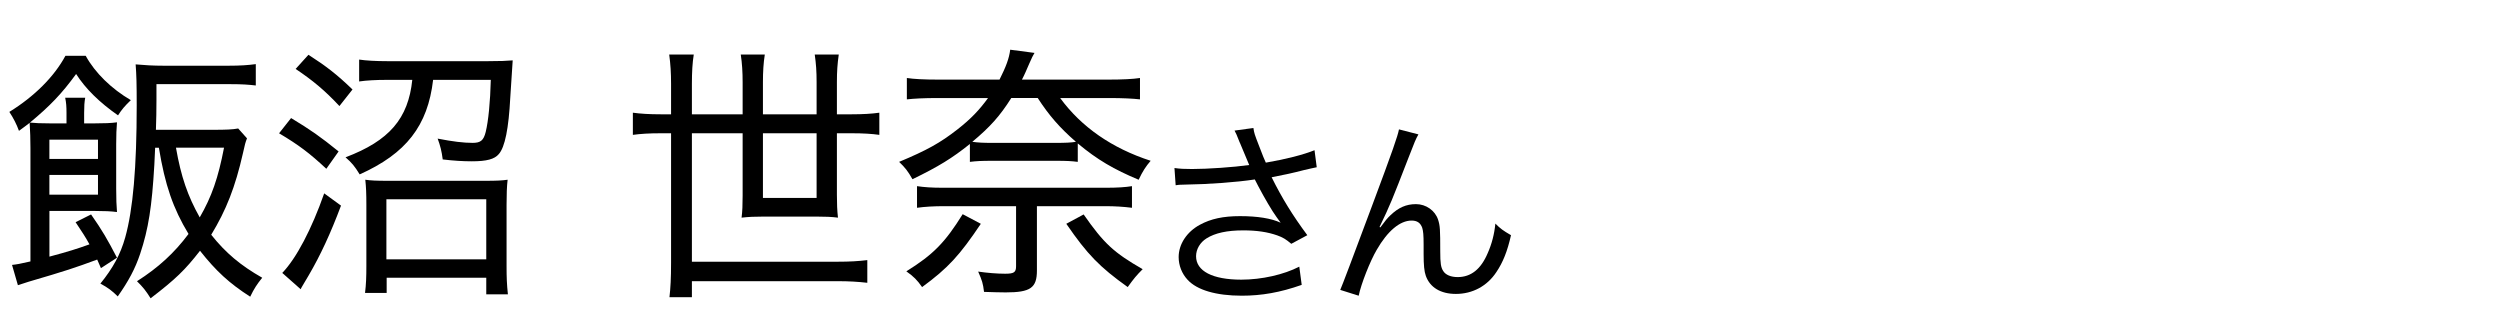 <?xml version="1.0" encoding="UTF-8"?>
<svg xmlns="http://www.w3.org/2000/svg" width="150" height="20" viewBox="0 0 150 20">
  <defs>
    <style>
      .cls-1, .cls-2 {
        stroke-width: 0px;
      }

      .cls-2 {
        fill: none;
      }
    </style>
  </defs>
  <g id="utsunomiya_it">
    <g>
      <path class="cls-1" d="M74.386,8.557c-.192-.493-.217-.541-.313-.722l1.131-.156c.048.325.072.385.337,1.07.229.601.312.806.408,1.01,1.202-.204,2.272-.481,2.922-.746l.133,1.022c-.229.048-.35.071-.758.168-.697.181-1.095.265-1.948.433.626,1.263,1.274,2.309,2.141,3.476l-.962.517c-.325-.276-.505-.385-.842-.505-.577-.204-1.227-.301-2.033-.301-.985,0-1.695.156-2.212.481-.385.24-.626.649-.626,1.07,0,.89.986,1.406,2.718,1.406,1.215,0,2.549-.301,3.475-.781l.145,1.094c-1.299.457-2.404.649-3.595.649-1.539,0-2.682-.337-3.247-.95-.349-.372-.541-.865-.541-1.37,0-.77.493-1.516,1.274-1.936.662-.361,1.407-.518,2.405-.518,1.046,0,1.888.133,2.441.396q-.072-.096-.252-.349c-.265-.36-.722-1.142-1.095-1.852-.12-.24-.132-.265-.204-.396-1.107.168-2.718.288-4.269.312-.252,0-.301.012-.48.036l-.072-1.034c.324.048.601.06,1.058.06.926,0,2.489-.107,3.427-.24l-.564-1.347Z"/>
      <path class="cls-1" d="M85.105,8.064c-.168.301-.217.421-.589,1.383-1.011,2.609-1.106,2.85-1.744,4.172l.049.024c.3-.409.421-.554.612-.734.481-.456.938-.661,1.527-.661.602,0,1.143.385,1.323.926.12.373.132.577.132,1.924,0,.686.036.95.181,1.167.144.229.457.36.865.36.794,0,1.395-.469,1.804-1.442.24-.541.396-1.131.457-1.768.312.312.445.408.938.697-.216.962-.48,1.623-.877,2.212-.554.842-1.432,1.311-2.43,1.311-.913,0-1.551-.385-1.803-1.082-.097-.265-.133-.661-.133-1.311v-.553c0-.602-.024-.817-.084-1.022-.108-.301-.312-.433-.638-.433-.697,0-1.442.625-2.092,1.756-.396.673-.938,2.044-1.082,2.753l-1.106-.349q.168-.373,1.888-4.99c1.299-3.475,1.551-4.22,1.636-4.641l1.166.3Z"/>
    </g>
    <g>
      <path class="cls-1" d="M6.056,16.087c-.112-.256-.112-.271-.224-.513-1.346.497-1.875.674-4.117,1.33-.16.048-.353.112-.641.208l-.352-1.217c.288-.032.48-.064,1.105-.209v-6.793c0-.593-.016-.993-.048-1.522-.224.176-.336.256-.641.48q-.208-.577-.577-1.137c1.506-.93,2.691-2.115,3.364-3.365h1.218c.561,1.025,1.554,1.987,2.708,2.66-.369.353-.544.561-.769.913-1.105-.769-1.955-1.602-2.515-2.483-.849,1.17-1.57,1.923-2.771,2.916.32.032.64.048,1.217.048h.977v-.625c0-.369-.016-.625-.08-.914h1.202c-.048.257-.064.513-.064.914v.625h.625c.577,0,1.009-.016,1.346-.064-.032.417-.048.721-.048,1.314v2.659c0,.625.016,1.025.048,1.41-.353-.048-.785-.064-1.298-.064h-2.756v2.74c1.138-.305,1.65-.465,2.403-.737-.256-.464-.417-.705-.833-1.329l.929-.465c.673.961.978,1.49,1.554,2.596l-.961.624ZM5.879,9.535v-1.154h-2.916v1.154h2.916ZM2.963,11.682h2.916v-1.186h-2.916v1.186ZM12.817,7.788c.721,0,1.154-.016,1.474-.08l.529.593c-.096.24-.128.369-.241.881-.464,2.05-1.009,3.428-1.906,4.903.865,1.089,1.762,1.842,3.06,2.579-.32.4-.481.641-.721,1.138-1.25-.801-2.051-1.538-3.012-2.756-.897,1.153-1.458,1.698-2.964,2.852-.304-.48-.433-.641-.817-1.025,1.282-.816,2.243-1.698,3.092-2.836-.929-1.538-1.41-2.932-1.779-5.175h-.224c-.016.449-.032.801-.048,1.025-.145,2.516-.353,3.846-.849,5.336-.305.913-.705,1.649-1.346,2.562-.336-.336-.593-.528-1.042-.769.753-.93,1.202-1.746,1.49-2.771.465-1.667.689-4.182.689-7.931,0-1.282-.016-1.826-.064-2.451.529.048,1.057.08,1.682.08h3.893c.689,0,1.17-.032,1.634-.096v1.282c-.433-.048-.769-.08-1.57-.08h-4.39v.961q0,.881-.032,1.778h3.46ZM10.558,8.861c.305,1.746.705,2.9,1.426,4.182.721-1.249,1.105-2.354,1.458-4.182h-2.884Z"/>
      <path class="cls-1" d="M17.464,7.083c1.169.705,1.762,1.122,2.852,2.003l-.737,1.041c-.993-.929-1.65-1.426-2.835-2.13l.721-.914ZM20.46,12.338c-.625,1.667-1.234,2.98-1.938,4.182-.289.497-.465.77-.481.834l-1.105-.978c.849-.882,1.763-2.628,2.516-4.774l1.009.736ZM18.506,3.286c1.073.689,1.714,1.186,2.644,2.083l-.785.994c-.881-.945-1.602-1.538-2.627-2.227l.769-.849ZM23.216,4.792c-.657,0-1.234.032-1.667.096v-1.314c.417.064,1.025.096,1.683.096h6.056c.721,0,1.105-.016,1.474-.048q-.016.16-.145,2.227c-.096,1.858-.32,2.98-.689,3.396-.256.304-.721.433-1.618.433-.529,0-1.073-.032-1.746-.112-.064-.497-.145-.817-.305-1.25.897.176,1.554.256,2.099.256.48,0,.657-.145.785-.657.161-.657.272-1.81.305-3.124h-3.461c-.32,2.756-1.618,4.422-4.406,5.672-.305-.497-.465-.689-.849-1.025,2.627-.994,3.765-2.323,4.005-4.646h-1.522ZM23.2,17.577h-1.298c.064-.513.08-.978.08-1.618v-3.685c0-.642-.016-1.042-.064-1.49.336.048.673.064,1.298.064h5.944c.625,0,.961-.017,1.298-.064-.048.385-.064.897-.064,1.506v3.686c0,.673.016,1.073.08,1.682h-1.298v-.993h-5.976v.913ZM23.184,15.559h5.992v-3.604h-5.992v3.604Z"/>
      <path class="cls-1" d="M40.264,5.032c0-.641-.032-1.186-.112-1.762h1.474c-.08.497-.112,1.057-.112,1.762v1.827h3.044v-1.923c0-.609-.032-1.137-.112-1.666h1.442c-.08.513-.112,1.042-.112,1.65v1.938h3.22v-1.938c0-.641-.032-1.09-.112-1.65h1.442c-.081.561-.112,1.025-.112,1.65v1.938h.896c.673,0,1.202-.032,1.65-.096v1.33c-.449-.064-.978-.096-1.65-.096h-.896v3.701c0,.529.016.93.064,1.362-.384-.049-.753-.064-1.298-.064h-3.156c-.561,0-.897.016-1.33.064.048-.353.064-.77.064-1.314v-3.749h-3.044v7.707h8.731c.753,0,1.266-.032,1.794-.097v1.362c-.561-.064-1.089-.097-1.794-.097h-8.731v.962h-1.346c.064-.561.096-1.138.096-2.067v-7.77h-.625c-.689,0-1.202.032-1.667.096v-1.33c.465.064.993.096,1.667.096h.625v-1.827ZM45.776,7.997v3.877h3.22v-3.877h-3.22Z"/>
      <path class="cls-1" d="M66.509,4.776c.849,0,1.474-.032,1.89-.096v1.282c-.417-.048-1.057-.08-1.826-.08h-2.964c1.282,1.747,3.108,3.012,5.431,3.765-.289.336-.48.625-.721,1.138-1.49-.625-2.483-1.202-3.653-2.179v1.106c-.384-.048-.657-.064-1.313-.064h-3.83c-.641,0-.929.016-1.33.064v-1.074c-1.058.849-1.891,1.362-3.445,2.115-.272-.48-.433-.688-.801-1.041,1.65-.689,2.467-1.138,3.509-1.955.801-.625,1.313-1.169,1.826-1.875h-3.028c-.817,0-1.41.032-1.843.08v-1.282c.417.064,1.025.096,1.875.096h3.685c.385-.769.577-1.266.641-1.794l1.458.192c-.08.128-.161.289-.321.657-.176.401-.256.609-.433.945h5.191ZM58.85,13.428c-1.282,1.906-1.955,2.644-3.524,3.797-.305-.433-.497-.625-.945-.945,1.618-1.009,2.323-1.73,3.38-3.429l1.089.577ZM56.655,12.37c-.625,0-1.169.032-1.634.097v-1.298c.433.063.865.096,1.57.096h9.757c.705,0,1.17-.032,1.57-.096v1.298c-.513-.064-.993-.097-1.634-.097h-4.069v3.861c0,1.042-.385,1.313-1.875,1.313-.32,0-.833-.016-1.298-.031-.064-.513-.112-.673-.353-1.218.545.08,1.138.128,1.618.128.529,0,.657-.08.657-.448v-3.605h-4.31ZM60.677,5.881c-.689,1.09-1.266,1.73-2.339,2.628.353.048.657.064,1.186.064h3.83c.561,0,.913-.016,1.202-.064-.961-.833-1.619-1.586-2.292-2.628h-1.586ZM65.019,12.867c1.218,1.746,1.811,2.291,3.541,3.284-.369.368-.529.561-.897,1.073-1.682-1.201-2.419-1.954-3.685-3.797l1.042-.561Z"/>
    </g>
  </g>
  <g id="_レイヤー" data-name="レイヤー">
    <rect class="cls-2" width="150" height="20"/>
  </g>
</svg>